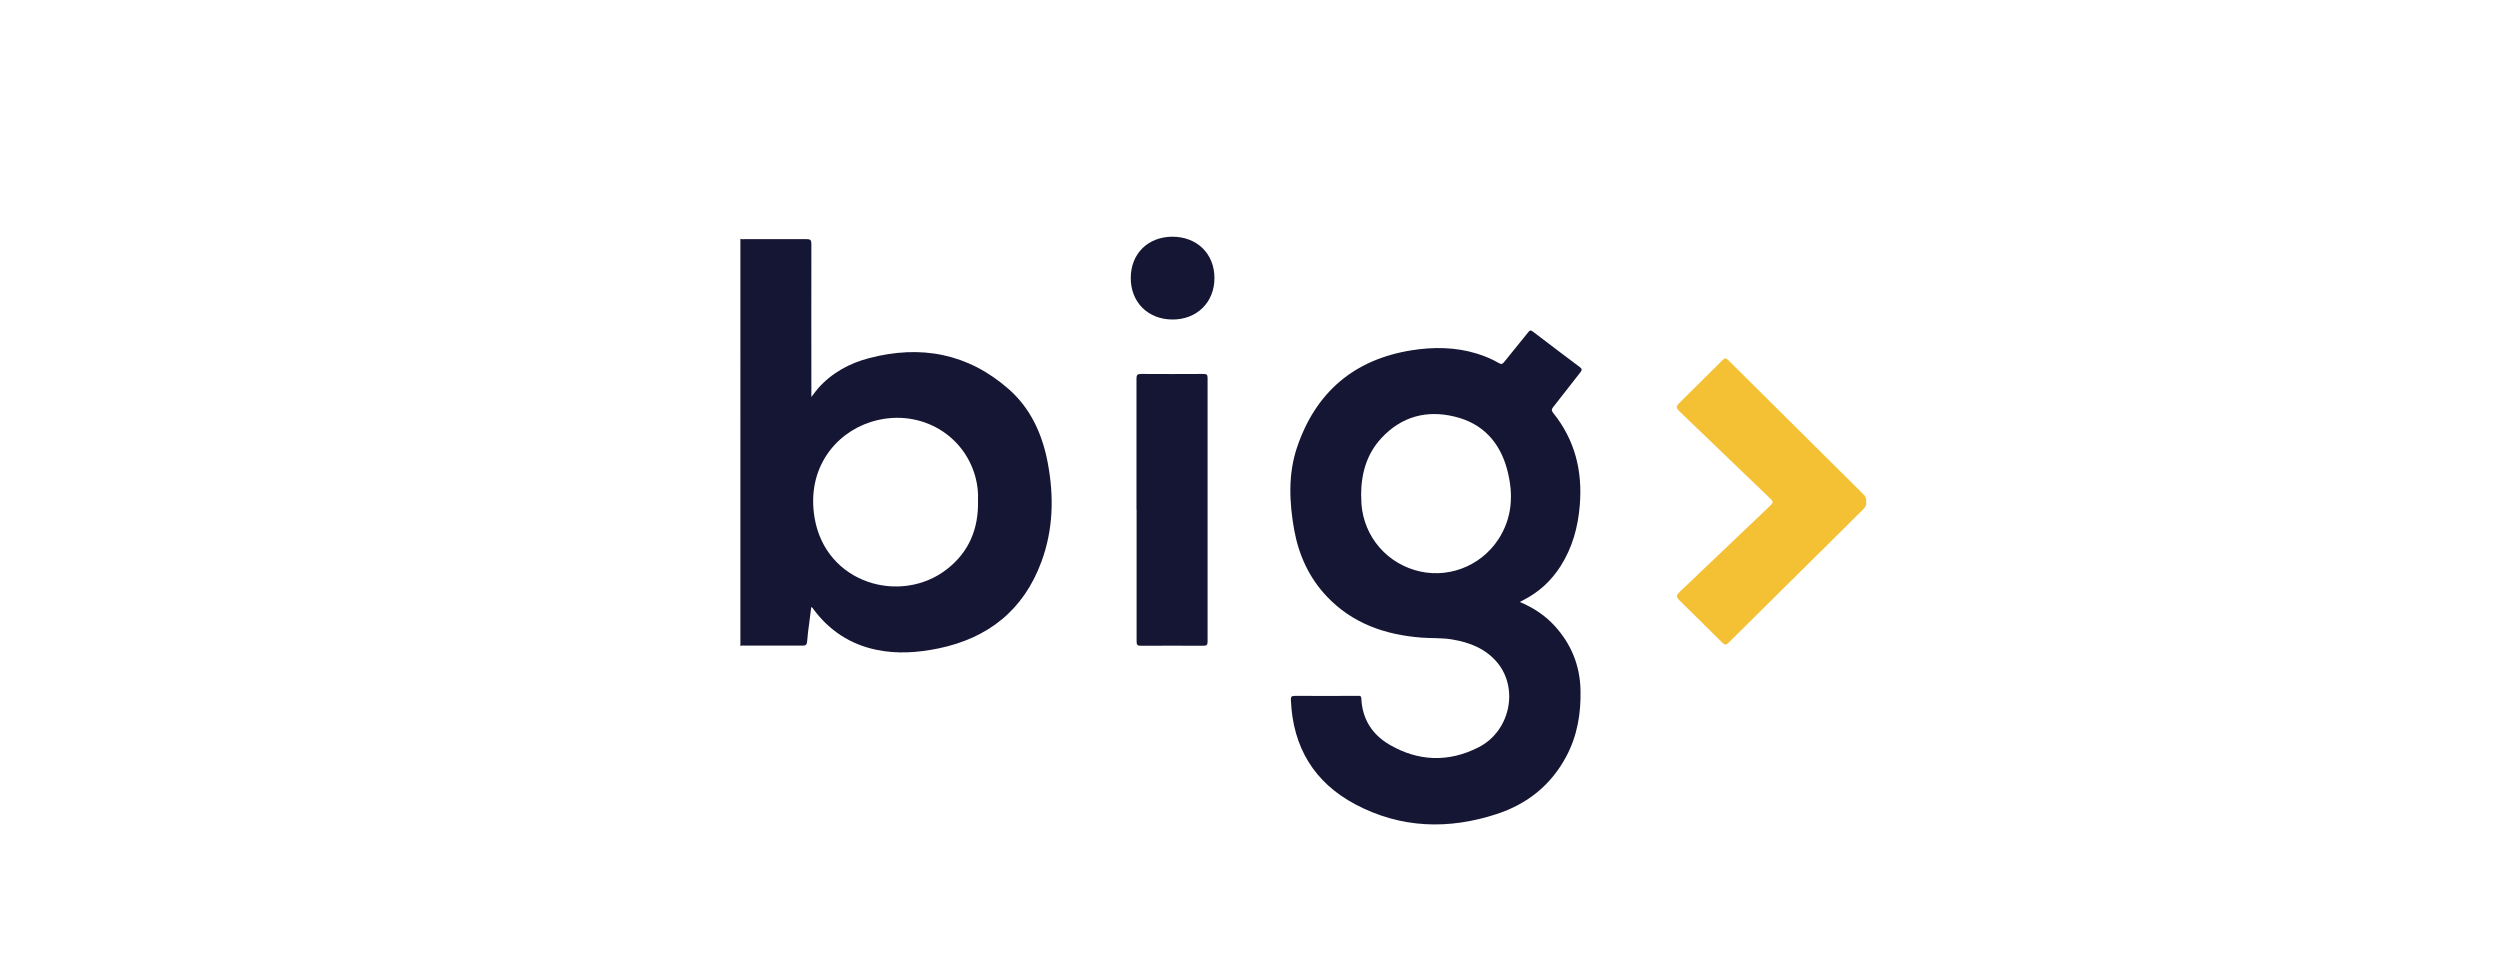 <?xml version="1.0" encoding="UTF-8"?><svg xmlns="http://www.w3.org/2000/svg" xmlns:xlink="http://www.w3.org/1999/xlink" viewBox="0 0 196.55 75.83"><defs><style>.f{fill:#151534;}.g{fill:#f4c135;}.h{fill:#fff;filter:url(#d);}</style><filter id="d" filterUnits="userSpaceOnUse"><feOffset dx="0" dy="0"/><feGaussianBlur result="e" stdDeviation="15"/><feFlood flood-color="#00183d" flood-opacity=".25"/><feComposite in2="e" operator="in"/><feComposite in="SourceGraphic"/></filter></defs><g id="a"/><g id="b"><g id="c"><g><rect class="h" x="0" width="196.55" height="75.83" rx="8.6" ry="8.6"/><g><path class="f" d="M58.2,18.77c.12,.06,.25,.03,.37,.03,1.61,0,3.23,0,4.84,0,.3,0,.38,.07,.38,.38-.01,3.86,0,7.72,0,11.58v.45c.21-.26,.35-.48,.52-.67,1.08-1.22,2.47-1.98,4.01-2.38,4.06-1.07,7.77-.38,10.97,2.42,1.75,1.53,2.67,3.58,3.09,5.84,.49,2.62,.43,5.23-.51,7.76-1.4,3.79-4.18,5.99-8.09,6.8-1.61,.33-3.25,.45-4.87,.11-2.06-.43-3.71-1.51-4.96-3.2-.03-.04-.05-.08-.08-.11-.01-.02-.04-.02-.09-.05-.06,.43-.11,.85-.16,1.26-.06,.47-.13,.94-.16,1.41-.02,.28-.11,.37-.39,.36-1.5-.01-3,0-4.49,0-.12,0-.25-.03-.37,.03V18.77Zm18.69,20.56c.03-.55-.03-1.19-.2-1.82-.96-3.54-4.64-5.48-8.24-4.33-2.81,.9-5.05,3.68-4.41,7.52,.87,5.21,6.81,6.87,10.42,4.04,1.71-1.34,2.49-3.15,2.43-5.41Z"/><path class="f" d="M119.52,47.34c1.07,.46,1.96,1.05,2.7,1.86,1.31,1.43,2,3.12,2.04,5.07,.04,1.82-.25,3.58-1.12,5.2-1.2,2.26-3.08,3.75-5.47,4.53-3.78,1.24-7.53,1.13-11.09-.75-3.26-1.72-4.94-4.51-5.09-8.21-.01-.25,.04-.33,.31-.33,1.64,.01,3.27,0,4.91,0,.16,0,.31-.05,.32,.22,.07,1.6,.85,2.82,2.2,3.61,2.27,1.33,4.66,1.41,7,.22,2.48-1.25,3.19-4.58,1.51-6.64-.93-1.13-2.2-1.62-3.6-1.85-.79-.13-1.59-.08-2.38-.14-2.86-.22-5.43-1.11-7.45-3.24-1.39-1.47-2.2-3.25-2.56-5.22-.39-2.19-.49-4.39,.23-6.52,1.47-4.32,4.48-6.89,9-7.61,1.71-.27,3.44-.26,5.13,.26,.61,.19,1.19,.43,1.74,.75,.17,.1,.26,.09,.39-.07,.63-.79,1.28-1.57,1.91-2.36,.13-.17,.21-.17,.38-.04,1.22,.93,2.44,1.86,3.66,2.77,.19,.14,.21,.23,.06,.42-.72,.91-1.43,1.83-2.15,2.75-.13,.17-.13,.26,0,.43,1.73,2.14,2.33,4.6,2.1,7.3-.14,1.7-.58,3.3-1.5,4.75-.73,1.15-1.7,2.05-2.92,2.67-.07,.04-.14,.07-.28,.15Zm-12.5-8.37c0,.06,0,.12,0,.17-.01,2.63,1.66,4.9,4.17,5.67,2.47,.76,5.16-.21,6.6-2.39,1.13-1.72,1.21-3.6,.7-5.51-.57-2.14-1.92-3.62-4.1-4.15-2.22-.55-4.21-.02-5.79,1.69-1.17,1.26-1.59,2.82-1.59,4.51Z"/><path class="g" d="M146.71,39.42c.07,.28-.06,.46-.24,.64-3.52,3.48-7.04,6.97-10.56,10.46-.2,.2-.31,.2-.51,0-1.11-1.11-2.23-2.2-3.34-3.3-.3-.3-.3-.4,.01-.7,2.38-2.27,4.75-4.53,7.13-6.79,.24-.23,.19-.33-.02-.53-2.37-2.27-4.74-4.55-7.1-6.82-.34-.33-.34-.41,0-.75,1.11-1.1,2.23-2.2,3.34-3.31,.18-.19,.28-.18,.46,0,3.54,3.52,7.08,7.03,10.62,10.54,.17,.17,.26,.34,.2,.57Z"/><path class="f" d="M89.35,40.06c0-3.43,0-6.86,0-10.3,0-.29,.08-.36,.36-.36,1.64,.01,3.27,.01,4.91,0,.26,0,.32,.07,.32,.32,0,6.9,0,13.8,0,20.7,0,.26-.05,.35-.33,.35-1.64-.01-3.27-.01-4.91,0-.28,0-.34-.07-.34-.34,0-3.46,0-6.91,0-10.37Z"/><path class="f" d="M88.9,21.86c0-1.91,1.34-3.24,3.27-3.25,1.94,0,3.31,1.34,3.31,3.25,0,1.91-1.38,3.27-3.31,3.26-1.92-.01-3.27-1.36-3.27-3.26Z"/></g></g></g></g></svg>